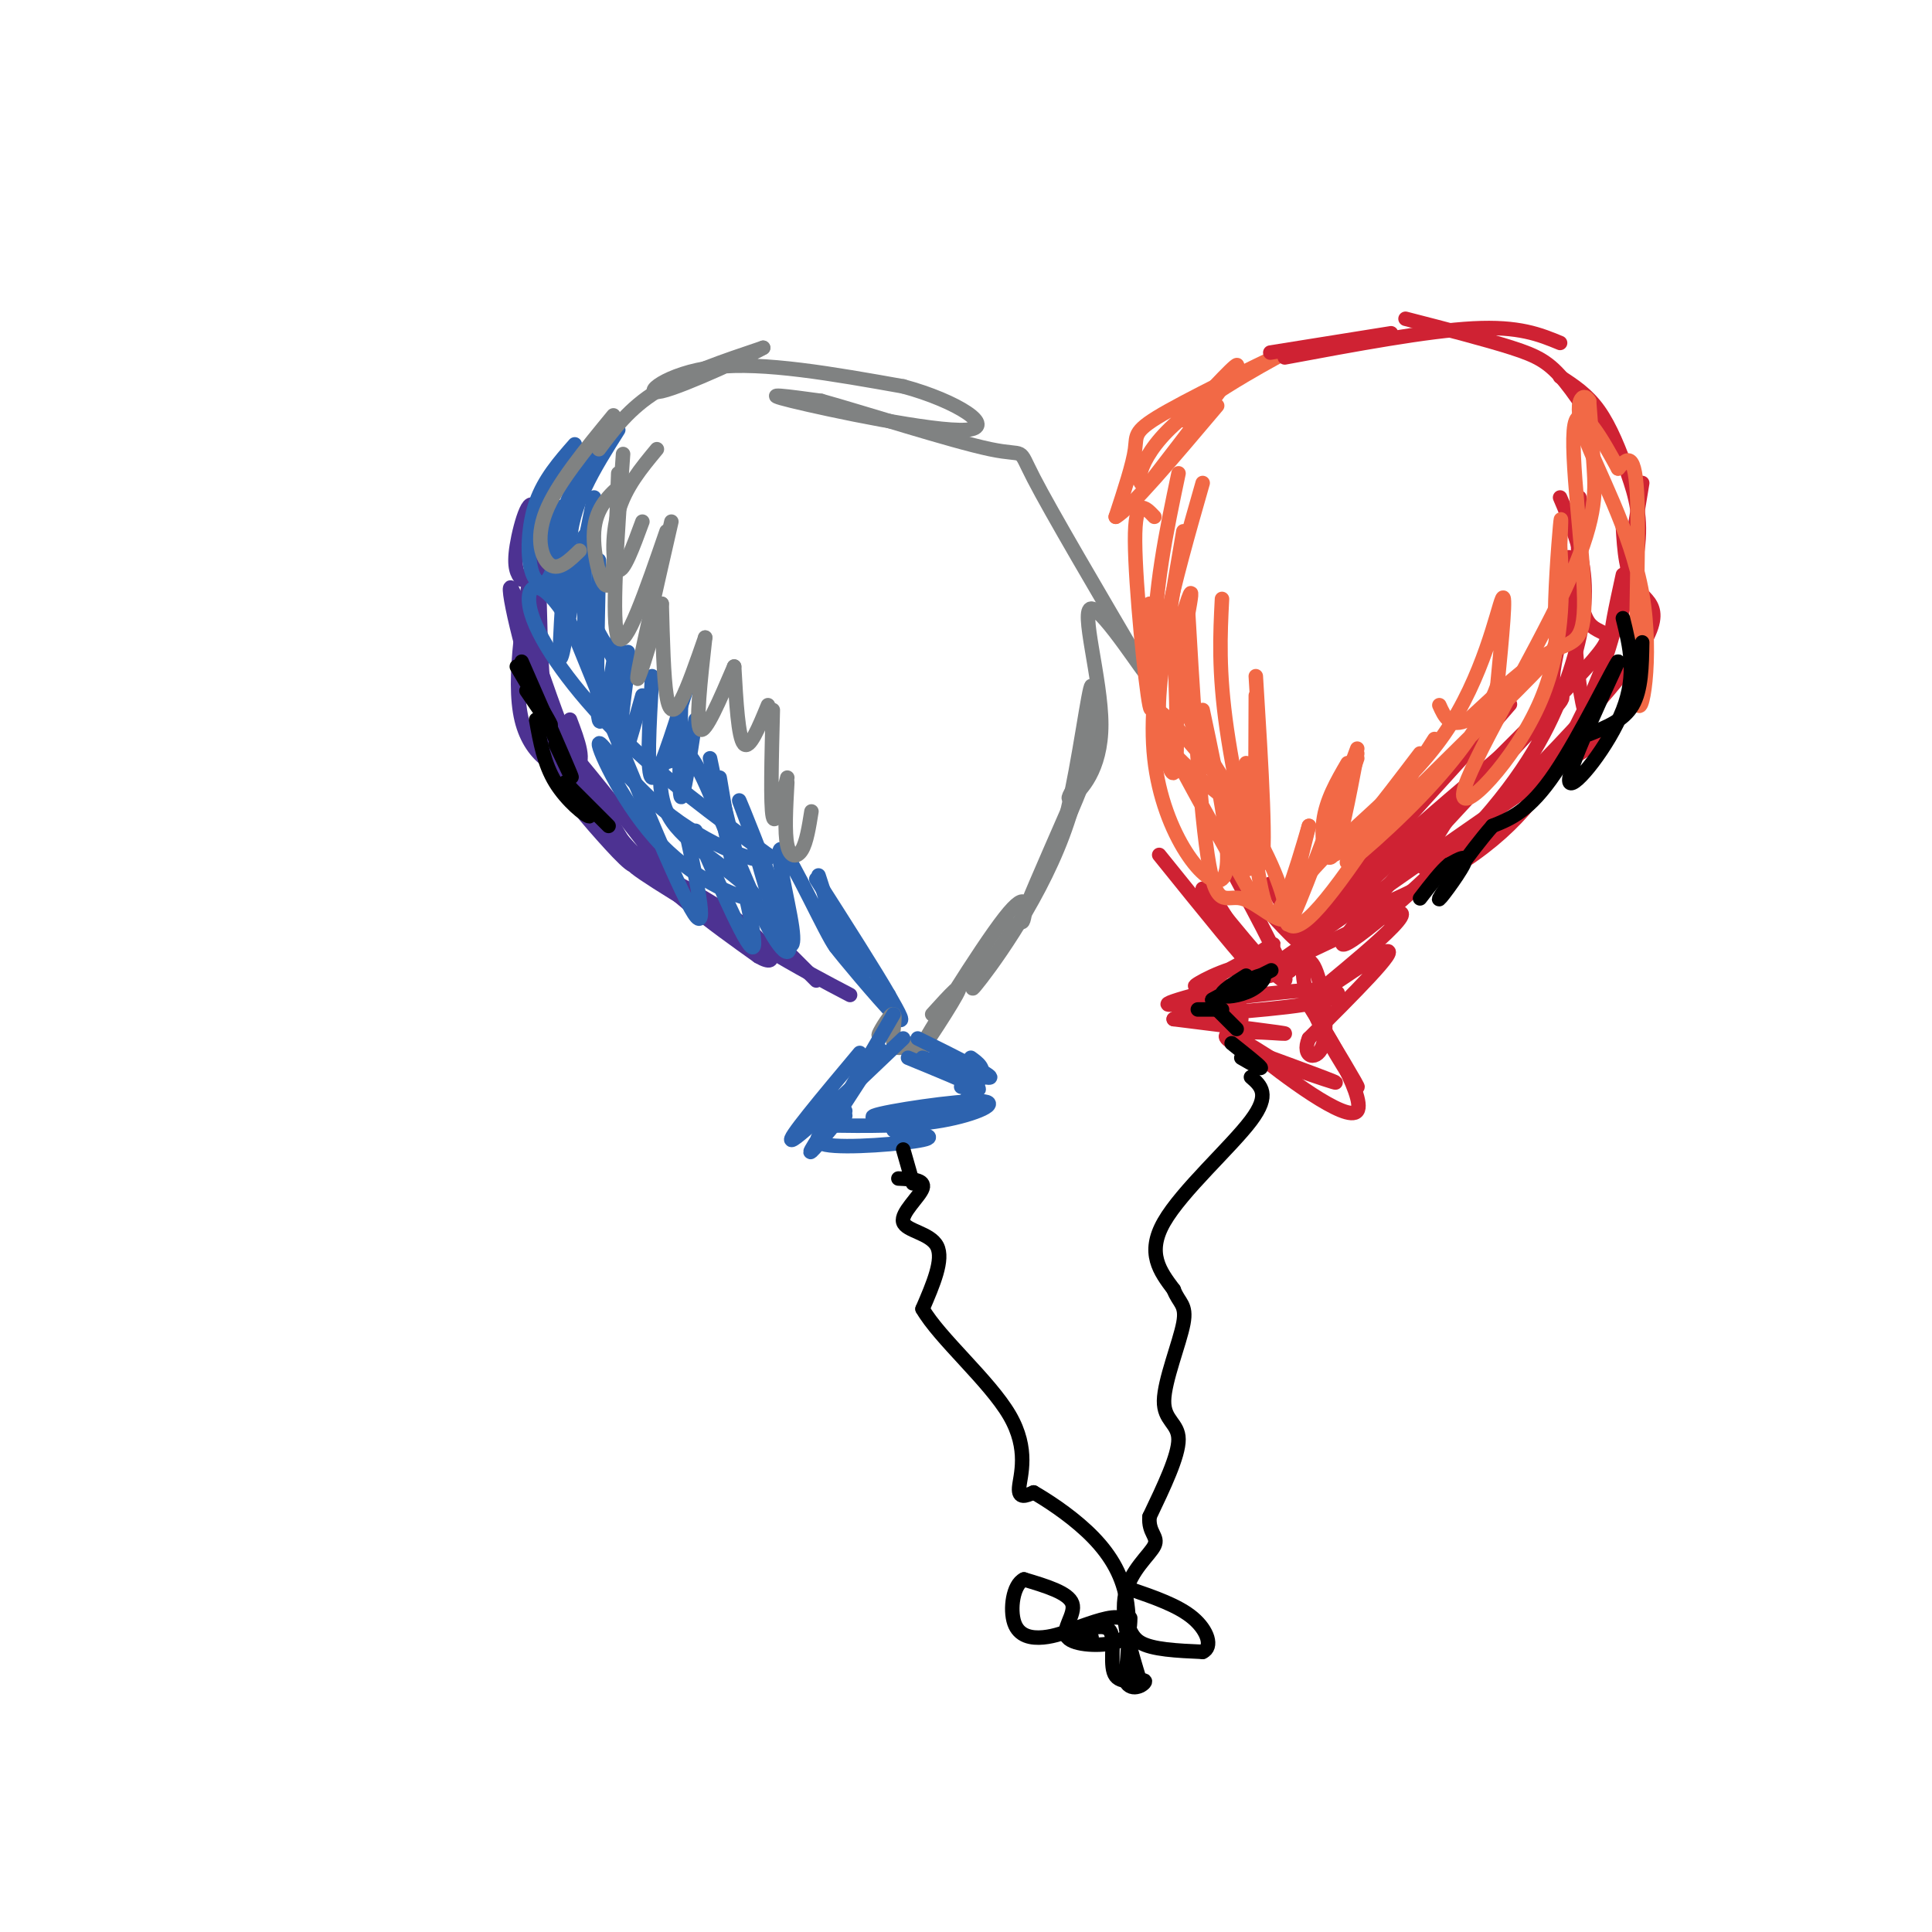 <svg viewBox='0 0 400 400' version='1.1' xmlns='http://www.w3.org/2000/svg' xmlns:xlink='http://www.w3.org/1999/xlink'><g fill='none' stroke='rgb(77,50,146)' stroke-width='3' stroke-linecap='round' stroke-linejoin='round'><path d='M111,112c-2.511,14.289 -5.022,28.578 -3,37c2.022,8.422 8.578,10.978 11,10c2.422,-0.978 0.711,-5.489 -1,-10'/><path d='M108,120c-0.871,-1.194 -1.743,-2.389 -1,-7c0.743,-4.611 3.100,-12.639 4,-6c0.900,6.639 0.344,27.944 2,41c1.656,13.056 5.523,17.861 10,23c4.477,5.139 9.565,10.611 8,7c-1.565,-3.611 -9.782,-16.306 -18,-29'/><path d='M113,149c-5.048,-12.738 -8.667,-30.083 -7,-27c1.667,3.083 8.619,26.595 15,40c6.381,13.405 12.190,16.702 18,20'/><path d='M139,182c-3.643,-5.214 -21.750,-28.250 -26,-32c-4.250,-3.750 5.357,11.786 15,23c9.643,11.214 19.321,18.107 29,25'/><path d='M157,198c4.929,2.917 2.750,-2.292 -5,-8c-7.750,-5.708 -21.071,-11.917 -21,-11c0.071,0.917 13.536,8.958 27,17'/><path d='M158,196c7.500,4.500 12.750,7.250 18,10'/><path d='M164,198c0.000,0.000 5.000,5.000 5,5'/></g>
<g fill='none' stroke='rgb(45,99,175)' stroke-width='3' stroke-linecap='round' stroke-linejoin='round'><path d='M113,104c1.083,10.000 2.167,20.000 3,20c0.833,0.000 1.417,-10.000 2,-20'/><path d='M118,103c-1.167,15.583 -2.333,31.167 -2,33c0.333,1.833 2.167,-10.083 4,-22'/><path d='M121,111c0.000,11.083 0.000,22.167 0,24c0.000,1.833 0.000,-5.583 0,-13'/><path d='M124,116c-0.333,15.250 -0.667,30.500 0,33c0.667,2.500 2.333,-7.750 4,-18'/><path d='M128,132c-0.167,9.750 -0.333,19.500 0,20c0.333,0.500 1.167,-8.250 2,-17'/><path d='M130,138c-1.250,10.000 -2.500,20.000 -2,21c0.500,1.000 2.750,-7.000 5,-15'/><path d='M135,140c-0.583,10.250 -1.167,20.500 0,21c1.167,0.500 4.083,-8.750 7,-18'/><path d='M141,146c-0.250,9.250 -0.500,18.500 0,19c0.500,0.500 1.750,-7.750 3,-16'/><path d='M147,157c2.333,11.167 4.667,22.333 5,23c0.333,0.667 -1.333,-9.167 -3,-19'/><path d='M149,163c3.917,15.750 7.833,31.500 7,33c-0.833,1.500 -6.417,-11.250 -12,-24'/><path d='M142,172c2.500,11.583 5.000,23.167 1,16c-4.000,-7.167 -14.500,-33.083 -25,-59'/><path d='M118,129c-6.381,-10.774 -9.833,-8.208 -8,-2c1.833,6.208 8.952,16.060 18,25c9.048,8.940 20.024,16.970 31,25'/><path d='M159,177c1.297,3.251 -10.962,-1.121 -20,-8c-9.038,-6.879 -14.856,-16.267 -15,-15c-0.144,1.267 5.384,13.187 13,21c7.616,7.813 17.319,11.518 19,11c1.681,-0.518 -4.659,-5.259 -11,-10'/><path d='M145,176c-3.187,-2.826 -5.653,-4.892 -7,-8c-1.347,-3.108 -1.574,-7.257 -1,-9c0.574,-1.743 1.948,-1.080 3,-2c1.052,-0.920 1.782,-3.423 5,3c3.218,6.423 8.924,21.773 13,30c4.076,8.227 6.520,9.330 5,3c-1.520,-6.330 -7.006,-20.094 -9,-25c-1.994,-4.906 -0.497,-0.953 1,3'/><path d='M155,171c1.248,4.571 3.866,14.497 6,20c2.134,5.503 3.782,6.582 3,1c-0.782,-5.582 -3.993,-17.826 -2,-16c1.993,1.826 9.190,17.722 11,20c1.810,2.278 -1.769,-9.064 -3,-13c-1.231,-3.936 -0.116,-0.468 1,3'/><path d='M171,186c2.525,4.400 8.337,13.901 8,15c-0.337,1.099 -6.821,-6.204 -6,-5c0.821,1.204 8.949,10.915 12,14c3.051,3.085 1.026,-0.458 -1,-4'/><path d='M184,206c-2.667,-4.667 -8.833,-14.333 -15,-24'/><path d='M119,92c-3.161,3.601 -6.321,7.202 -8,12c-1.679,4.798 -1.875,10.792 -1,14c0.875,3.208 2.821,3.631 4,1c1.179,-2.631 1.589,-8.315 2,-14'/><path d='M124,92c-3.489,5.444 -6.978,10.889 -8,17c-1.022,6.111 0.422,12.889 2,12c1.578,-0.889 3.289,-9.444 5,-18'/><path d='M128,89c-5.000,7.917 -10.000,15.833 -10,24c0.000,8.167 5.000,16.583 10,25'/></g>
<g fill='none' stroke='rgb(128,130,130)' stroke-width='3' stroke-linecap='round' stroke-linejoin='round'><path d='M127,86c-5.889,7.156 -11.778,14.311 -14,20c-2.222,5.689 -0.778,9.911 1,11c1.778,1.089 3.889,-0.956 6,-3'/><path d='M136,93c-3.267,3.933 -6.533,7.867 -8,13c-1.467,5.133 -1.133,11.467 0,12c1.133,0.533 3.067,-4.733 5,-10'/><path d='M129,100c-2.822,2.489 -5.644,4.978 -6,10c-0.356,5.022 1.756,12.578 3,11c1.244,-1.578 1.622,-12.289 2,-23'/><path d='M129,94c-1.250,17.667 -2.500,35.333 -1,38c1.500,2.667 5.750,-9.667 10,-22'/><path d='M139,108c-3.333,14.583 -6.667,29.167 -7,32c-0.333,2.833 2.333,-6.083 5,-15'/><path d='M137,125c0.200,7.622 0.400,15.244 1,19c0.600,3.756 1.600,3.644 3,1c1.400,-2.644 3.200,-7.822 5,-13'/><path d='M146,132c-1.000,9.000 -2.000,18.000 -1,19c1.000,1.000 4.000,-6.000 7,-13'/><path d='M152,138c0.417,7.333 0.833,14.667 2,16c1.167,1.333 3.083,-3.333 5,-8'/><path d='M160,147c-0.250,9.833 -0.500,19.667 0,22c0.500,2.333 1.750,-2.833 3,-8'/><path d='M163,162c-0.289,5.200 -0.578,10.400 0,13c0.578,2.600 2.022,2.600 3,1c0.978,-1.600 1.489,-4.800 2,-8'/><path d='M124,93c3.167,-4.250 6.333,-8.500 12,-12c5.667,-3.500 13.833,-6.250 22,-9'/><path d='M158,72c-1.536,0.988 -16.375,7.958 -21,9c-4.625,1.042 0.964,-3.845 11,-5c10.036,-1.155 24.518,1.423 39,4'/><path d='M187,80c11.190,3.012 19.667,8.542 13,9c-6.667,0.458 -28.476,-4.155 -36,-6c-7.524,-1.845 -0.762,-0.923 6,0'/><path d='M170,83c8.583,2.381 27.042,8.333 35,10c7.958,1.667 5.417,-0.952 9,6c3.583,6.952 13.292,23.476 23,40'/><path d='M237,139c0.847,2.038 -8.536,-12.866 -11,-13c-2.464,-0.134 1.990,14.502 2,24c0.010,9.498 -4.426,13.856 -6,15c-1.574,1.144 -0.287,-0.928 1,-3'/><path d='M223,162c0.601,-3.641 1.604,-11.244 3,-14c1.396,-2.756 3.183,-0.665 0,9c-3.183,9.665 -11.338,26.904 -13,30c-1.662,3.096 3.169,-7.952 8,-19'/><path d='M221,168c2.421,-10.174 4.474,-26.108 5,-26c0.526,0.108 -0.474,16.260 -6,31c-5.526,14.740 -15.579,28.069 -18,31c-2.421,2.931 2.789,-4.534 8,-12'/><path d='M210,192c1.603,-1.800 1.609,-0.300 2,-2c0.391,-1.700 1.167,-6.600 -4,0c-5.167,6.600 -16.276,24.700 -18,28c-1.724,3.300 5.936,-8.200 8,-12c2.064,-3.800 -1.468,0.100 -5,4'/><path d='M184,212c-1.208,1.476 -2.417,2.952 -2,2c0.417,-0.952 2.458,-4.333 3,-4c0.542,0.333 -0.417,4.381 0,6c0.417,1.619 2.208,0.810 4,0'/></g>
<g fill='none' stroke='rgb(45,99,175)' stroke-width='3' stroke-linecap='round' stroke-linejoin='round'><path d='M187,215c-10.750,10.250 -21.500,20.500 -23,21c-1.500,0.500 6.250,-8.750 14,-18'/><path d='M185,210c-5.667,9.750 -11.333,19.500 -12,21c-0.667,1.500 3.667,-5.250 8,-12'/><path d='M182,217c-6.417,9.417 -12.833,18.833 -14,21c-1.167,2.167 2.917,-2.917 7,-8'/><path d='M175,231c-4.044,2.600 -8.089,5.200 -4,6c4.089,0.800 16.311,-0.200 20,-1c3.689,-0.800 -1.156,-1.400 -6,-2'/><path d='M171,233c8.472,0.118 16.944,0.236 24,-1c7.056,-1.236 12.695,-3.826 8,-4c-4.695,-0.174 -19.726,2.069 -22,3c-2.274,0.931 8.207,0.552 14,-1c5.793,-1.552 6.896,-4.276 8,-7'/><path d='M203,223c1.000,-1.833 -0.500,-2.917 -2,-4'/><path d='M190,215c7.417,3.667 14.833,7.333 15,8c0.167,0.667 -6.917,-1.667 -14,-4'/><path d='M188,219c6.083,2.500 12.167,5.000 14,6c1.833,1.000 -0.583,0.500 -3,0'/></g>
<g fill='none' stroke='rgb(242,105,70)' stroke-width='3' stroke-linecap='round' stroke-linejoin='round'><path d='M245,87c6.083,-6.583 12.167,-13.167 11,-11c-1.167,2.167 -9.583,13.083 -18,24'/><path d='M238,100c-3.411,2.078 -2.939,-4.728 5,-12c7.939,-7.272 23.344,-15.011 23,-15c-0.344,0.011 -16.439,7.772 -24,12c-7.561,4.228 -6.589,4.922 -7,8c-0.411,3.078 -2.206,8.539 -4,14'/><path d='M231,107c2.833,-1.500 11.917,-12.250 21,-23'/></g>
<g fill='none' stroke='rgb(207,34,51)' stroke-width='3' stroke-linecap='round' stroke-linejoin='round'><path d='M263,73c0.000,0.000 25.000,-4.000 25,-4'/><path d='M266,74c14.750,-2.750 29.500,-5.500 39,-6c9.500,-0.500 13.750,1.250 18,3'/><path d='M291,66c8.321,2.143 16.643,4.286 22,6c5.357,1.714 7.750,3.000 11,7c3.250,4.000 7.357,10.714 8,12c0.643,1.286 -2.179,-2.857 -5,-7'/><path d='M323,78c2.805,1.817 5.611,3.633 8,7c2.389,3.367 4.362,8.284 6,13c1.638,4.716 2.941,9.231 2,16c-0.941,6.769 -4.126,15.791 -5,17c-0.874,1.209 0.563,-5.396 2,-12'/><path d='M336,109c0.298,4.964 0.595,9.929 3,13c2.405,3.071 6.917,4.250 -2,16c-8.917,11.750 -31.262,34.071 -39,40c-7.738,5.929 -0.869,-4.536 6,-15'/><path d='M327,103c-0.393,11.185 -0.786,22.369 2,26c2.786,3.631 8.750,-0.292 -5,14c-13.750,14.292 -47.214,46.798 -53,51c-5.786,4.202 16.107,-19.899 38,-44'/><path d='M309,150c6.333,-7.333 3.167,-3.667 0,0'/><path d='M323,103c2.273,5.344 4.545,10.689 5,17c0.455,6.311 -0.909,13.589 -4,22c-3.091,8.411 -7.909,17.957 -19,30c-11.091,12.043 -28.455,26.584 -27,23c1.455,-3.584 21.727,-25.292 42,-47'/><path d='M340,100c-1.825,11.185 -3.649,22.371 -6,31c-2.351,8.629 -5.227,14.702 -9,22c-3.773,7.298 -8.442,15.820 -20,24c-11.558,8.180 -30.005,16.017 -27,10c3.005,-6.017 27.463,-25.889 38,-35c10.537,-9.111 7.153,-7.460 6,-9c-1.153,-1.540 -0.077,-6.270 1,-11'/><path d='M323,132c0.550,-7.159 1.426,-19.558 2,-16c0.574,3.558 0.847,23.073 3,31c2.153,7.927 6.187,4.265 -4,11c-10.187,6.735 -34.593,23.868 -59,41'/><path d='M265,199c-2.008,2.770 22.472,-10.804 25,-10c2.528,0.804 -16.896,15.986 -19,18c-2.104,2.014 13.113,-9.139 16,-10c2.887,-0.861 -6.557,8.569 -16,18'/><path d='M271,215c-1.742,4.004 1.903,5.015 3,1c1.097,-4.015 -0.356,-13.056 -2,-16c-1.644,-2.944 -3.481,0.207 -1,7c2.481,6.793 9.280,17.226 10,18c0.720,0.774 -4.640,-8.113 -10,-17'/><path d='M271,208c2.000,3.071 12.000,19.250 10,22c-2.000,2.750 -16.000,-7.929 -21,-12c-5.000,-4.071 -1.000,-1.536 3,1'/><path d='M263,219c5.006,1.826 16.022,5.892 13,5c-3.022,-0.892 -20.083,-6.740 -22,-9c-1.917,-2.260 11.309,-0.931 12,-1c0.691,-0.069 -11.155,-1.534 -23,-3'/><path d='M243,211c1.954,-0.892 18.338,-1.620 27,-3c8.662,-1.380 9.601,-3.410 1,-3c-8.601,0.410 -26.743,3.260 -29,3c-2.257,-0.260 11.372,-3.630 25,-7'/><path d='M267,201c2.413,-1.690 -4.055,-2.414 -10,-1c-5.945,1.414 -11.367,4.967 -9,4c2.367,-0.967 12.522,-6.453 15,-8c2.478,-1.547 -2.721,0.844 -5,4c-2.279,3.156 -1.640,7.078 -1,11'/><path d='M240,177c9.000,11.167 18.000,22.333 20,24c2.000,1.667 -3.000,-6.167 -8,-14'/><path d='M249,184c8.000,9.833 16.000,19.667 17,19c1.000,-0.667 -5.000,-11.833 -11,-23'/><path d='M255,180c6.333,7.250 12.667,14.500 14,15c1.333,0.500 -2.333,-5.750 -6,-12'/><path d='M263,183c0.000,0.000 8.000,12.000 8,12'/></g>
<g fill='none' stroke='rgb(242,105,70)' stroke-width='3' stroke-linecap='round' stroke-linejoin='round'><path d='M239,107c-2.022,-2.133 -4.044,-4.267 -4,5c0.044,9.267 2.156,29.933 3,34c0.844,4.067 0.422,-8.467 0,-21'/><path d='M244,98c-2.556,12.156 -5.111,24.311 -5,37c0.111,12.689 2.889,25.911 4,25c1.111,-0.911 0.556,-15.956 0,-31'/><path d='M249,100c-5.867,20.511 -11.733,41.022 -10,57c1.733,15.978 11.067,27.422 14,25c2.933,-2.422 -0.533,-18.711 -4,-35'/><path d='M253,124c-0.378,7.422 -0.756,14.844 1,27c1.756,12.156 5.644,29.044 7,28c1.356,-1.044 0.178,-20.022 -1,-39'/><path d='M260,144c-0.044,15.644 -0.089,31.289 -1,35c-0.911,3.711 -2.689,-4.511 -3,-10c-0.311,-5.489 0.844,-8.244 2,-11'/><path d='M258,160c1.417,13.583 2.833,27.167 5,29c2.167,1.833 5.083,-8.083 8,-18'/><path d='M271,171c-2.833,11.333 -5.667,22.667 -4,20c1.667,-2.667 7.833,-19.333 14,-36'/><path d='M281,156c-1.778,9.378 -3.556,18.756 -5,21c-1.444,2.244 -2.556,-2.644 -2,-7c0.556,-4.356 2.778,-8.178 5,-12'/><path d='M281,157c-3.583,10.083 -7.167,20.167 -5,20c2.167,-0.167 10.083,-10.583 18,-21'/><path d='M297,153c-10.238,16.030 -20.475,32.061 -26,37c-5.525,4.939 -6.337,-1.212 0,-9c6.337,-7.788 19.821,-17.212 28,-29c8.179,-11.788 11.051,-25.939 12,-28c0.949,-2.061 -0.026,7.970 -1,18'/><path d='M310,142c-2.410,6.750 -7.934,14.625 -16,23c-8.066,8.375 -18.672,17.250 -14,12c4.672,-5.250 24.623,-24.624 34,-34c9.377,-9.376 8.178,-8.755 8,-14c-0.178,-5.245 0.663,-16.356 1,-20c0.337,-3.644 0.168,0.178 0,4'/><path d='M323,113c0.379,6.126 1.328,19.443 -4,32c-5.328,12.557 -16.933,24.356 -16,19c0.933,-5.356 14.405,-27.865 21,-42c6.595,-14.135 6.313,-19.896 6,-25c-0.313,-5.104 -0.656,-9.552 -1,-14'/><path d='M329,83c-1.129,-2.056 -3.452,-0.197 -1,7c2.452,7.197 9.678,19.733 12,33c2.322,13.267 -0.259,27.264 -1,22c-0.741,-5.264 0.360,-29.790 0,-41c-0.360,-11.210 -2.180,-9.105 -4,-7'/><path d='M335,97c-2.836,-5.172 -7.925,-14.603 -9,-9c-1.075,5.603 1.864,26.239 2,36c0.136,9.761 -2.533,8.646 -7,11c-4.467,2.354 -10.734,8.177 -17,14'/><path d='M304,149c-3.833,1.833 -4.917,-0.583 -6,-3'/><path d='M245,110c-2.254,13.152 -4.509,26.303 -5,34c-0.491,7.697 0.780,9.938 5,14c4.220,4.062 11.389,9.944 11,8c-0.389,-1.944 -8.335,-11.716 -11,-21c-2.665,-9.284 -0.047,-18.081 1,-21c1.047,-2.919 0.524,0.041 0,3'/><path d='M246,127c0.639,11.365 2.237,38.279 4,50c1.763,11.721 3.690,8.251 7,9c3.310,0.749 8.003,5.717 9,4c0.997,-1.717 -1.702,-10.120 -7,-19c-5.298,-8.880 -13.196,-18.237 -17,-22c-3.804,-3.763 -3.516,-1.932 0,5c3.516,6.932 10.258,18.966 17,31'/><path d='M259,185c2.833,5.000 1.417,2.000 0,-1'/></g>
<g fill='none' stroke='rgb(0,0,0)' stroke-width='3' stroke-linecap='round' stroke-linejoin='round'><path d='M259,223c2.044,1.778 4.089,3.556 0,9c-4.089,5.444 -14.311,14.556 -18,21c-3.689,6.444 -0.844,10.222 2,14'/><path d='M243,267c1.072,2.858 2.751,3.003 2,7c-0.751,3.997 -3.933,11.845 -4,16c-0.067,4.155 2.981,4.616 3,8c0.019,3.384 -2.990,9.692 -6,16'/><path d='M238,314c-0.310,3.452 1.917,4.083 1,6c-0.917,1.917 -4.976,5.119 -6,10c-1.024,4.881 0.988,11.440 3,18'/><path d='M236,348c0.333,2.500 -0.333,-0.250 -1,-3'/><path d='M186,244c2.792,0.125 5.583,0.250 5,2c-0.583,1.750 -4.542,5.125 -4,7c0.542,1.875 5.583,2.250 7,5c1.417,2.750 -0.792,7.875 -3,13'/><path d='M191,271c3.524,6.107 13.833,14.875 18,22c4.167,7.125 2.190,12.607 2,15c-0.190,2.393 1.405,1.696 3,1'/><path d='M214,309c2.476,1.405 7.167,4.417 11,8c3.833,3.583 6.810,7.738 8,13c1.190,5.262 0.595,11.631 0,18'/><path d='M233,348c1.276,2.702 4.466,0.456 4,0c-0.466,-0.456 -4.587,0.877 -6,-1c-1.413,-1.877 -0.118,-6.965 -1,-9c-0.882,-2.035 -3.941,-1.018 -7,0'/><path d='M223,338c-0.667,0.167 1.167,0.583 3,1'/><path d='M234,335c-0.048,2.048 -0.095,4.095 -3,5c-2.905,0.905 -8.667,0.667 -10,-1c-1.333,-1.667 1.762,-4.762 1,-7c-0.762,-2.238 -5.381,-3.619 -10,-5'/><path d='M212,327c-2.274,1.060 -2.958,6.208 -2,9c0.958,2.792 3.560,3.226 6,3c2.440,-0.226 4.720,-1.113 7,-2'/><path d='M223,337c3.036,-1.036 7.125,-2.625 9,-2c1.875,0.625 1.536,3.464 4,5c2.464,1.536 7.732,1.768 13,2'/><path d='M249,342c2.156,-0.978 1.044,-4.422 -2,-7c-3.044,-2.578 -8.022,-4.289 -13,-6'/><path d='M187,238c0.000,0.000 2.000,7.000 2,7'/><path d='M107,138c3.333,5.583 6.667,11.167 7,12c0.333,0.833 -2.333,-3.083 -5,-7'/><path d='M108,137c4.417,10.083 8.833,20.167 10,23c1.167,2.833 -0.917,-1.583 -3,-6'/><path d='M111,149c0.822,4.578 1.644,9.156 4,13c2.356,3.844 6.244,6.956 7,7c0.756,0.044 -1.622,-2.978 -4,-6'/><path d='M117,162c0.000,0.000 9.000,9.000 9,9'/><path d='M340,133c-0.083,4.917 -0.167,9.833 -2,13c-1.833,3.167 -5.417,4.583 -9,6'/><path d='M336,128c1.444,5.800 2.889,11.600 0,19c-2.889,7.400 -10.111,16.400 -11,15c-0.889,-1.400 4.556,-13.200 10,-25'/><path d='M335,137c-0.756,0.733 -7.644,15.067 -13,23c-5.356,7.933 -9.178,9.467 -13,11'/><path d='M309,171c-4.833,5.512 -10.417,13.792 -11,15c-0.583,1.208 3.833,-4.655 5,-7c1.167,-2.345 -0.917,-1.173 -3,0'/><path d='M300,179c-1.500,1.167 -3.750,4.083 -6,7'/><path d='M258,202c-2.673,1.685 -5.345,3.369 -5,4c0.345,0.631 3.708,0.208 6,-1c2.292,-1.208 3.512,-3.202 2,-3c-1.512,0.202 -5.756,2.601 -10,5'/><path d='M251,207c1.556,-0.778 10.444,-5.222 12,-6c1.556,-0.778 -4.222,2.111 -10,5'/><path d='M248,209c0.000,0.000 5.000,0.000 5,0'/><path d='M251,208c2.333,2.333 4.667,4.667 5,5c0.333,0.333 -1.333,-1.333 -3,-3'/><path d='M255,216c2.833,2.250 5.667,4.500 6,5c0.333,0.500 -1.833,-0.750 -4,-2'/></g>
</svg>